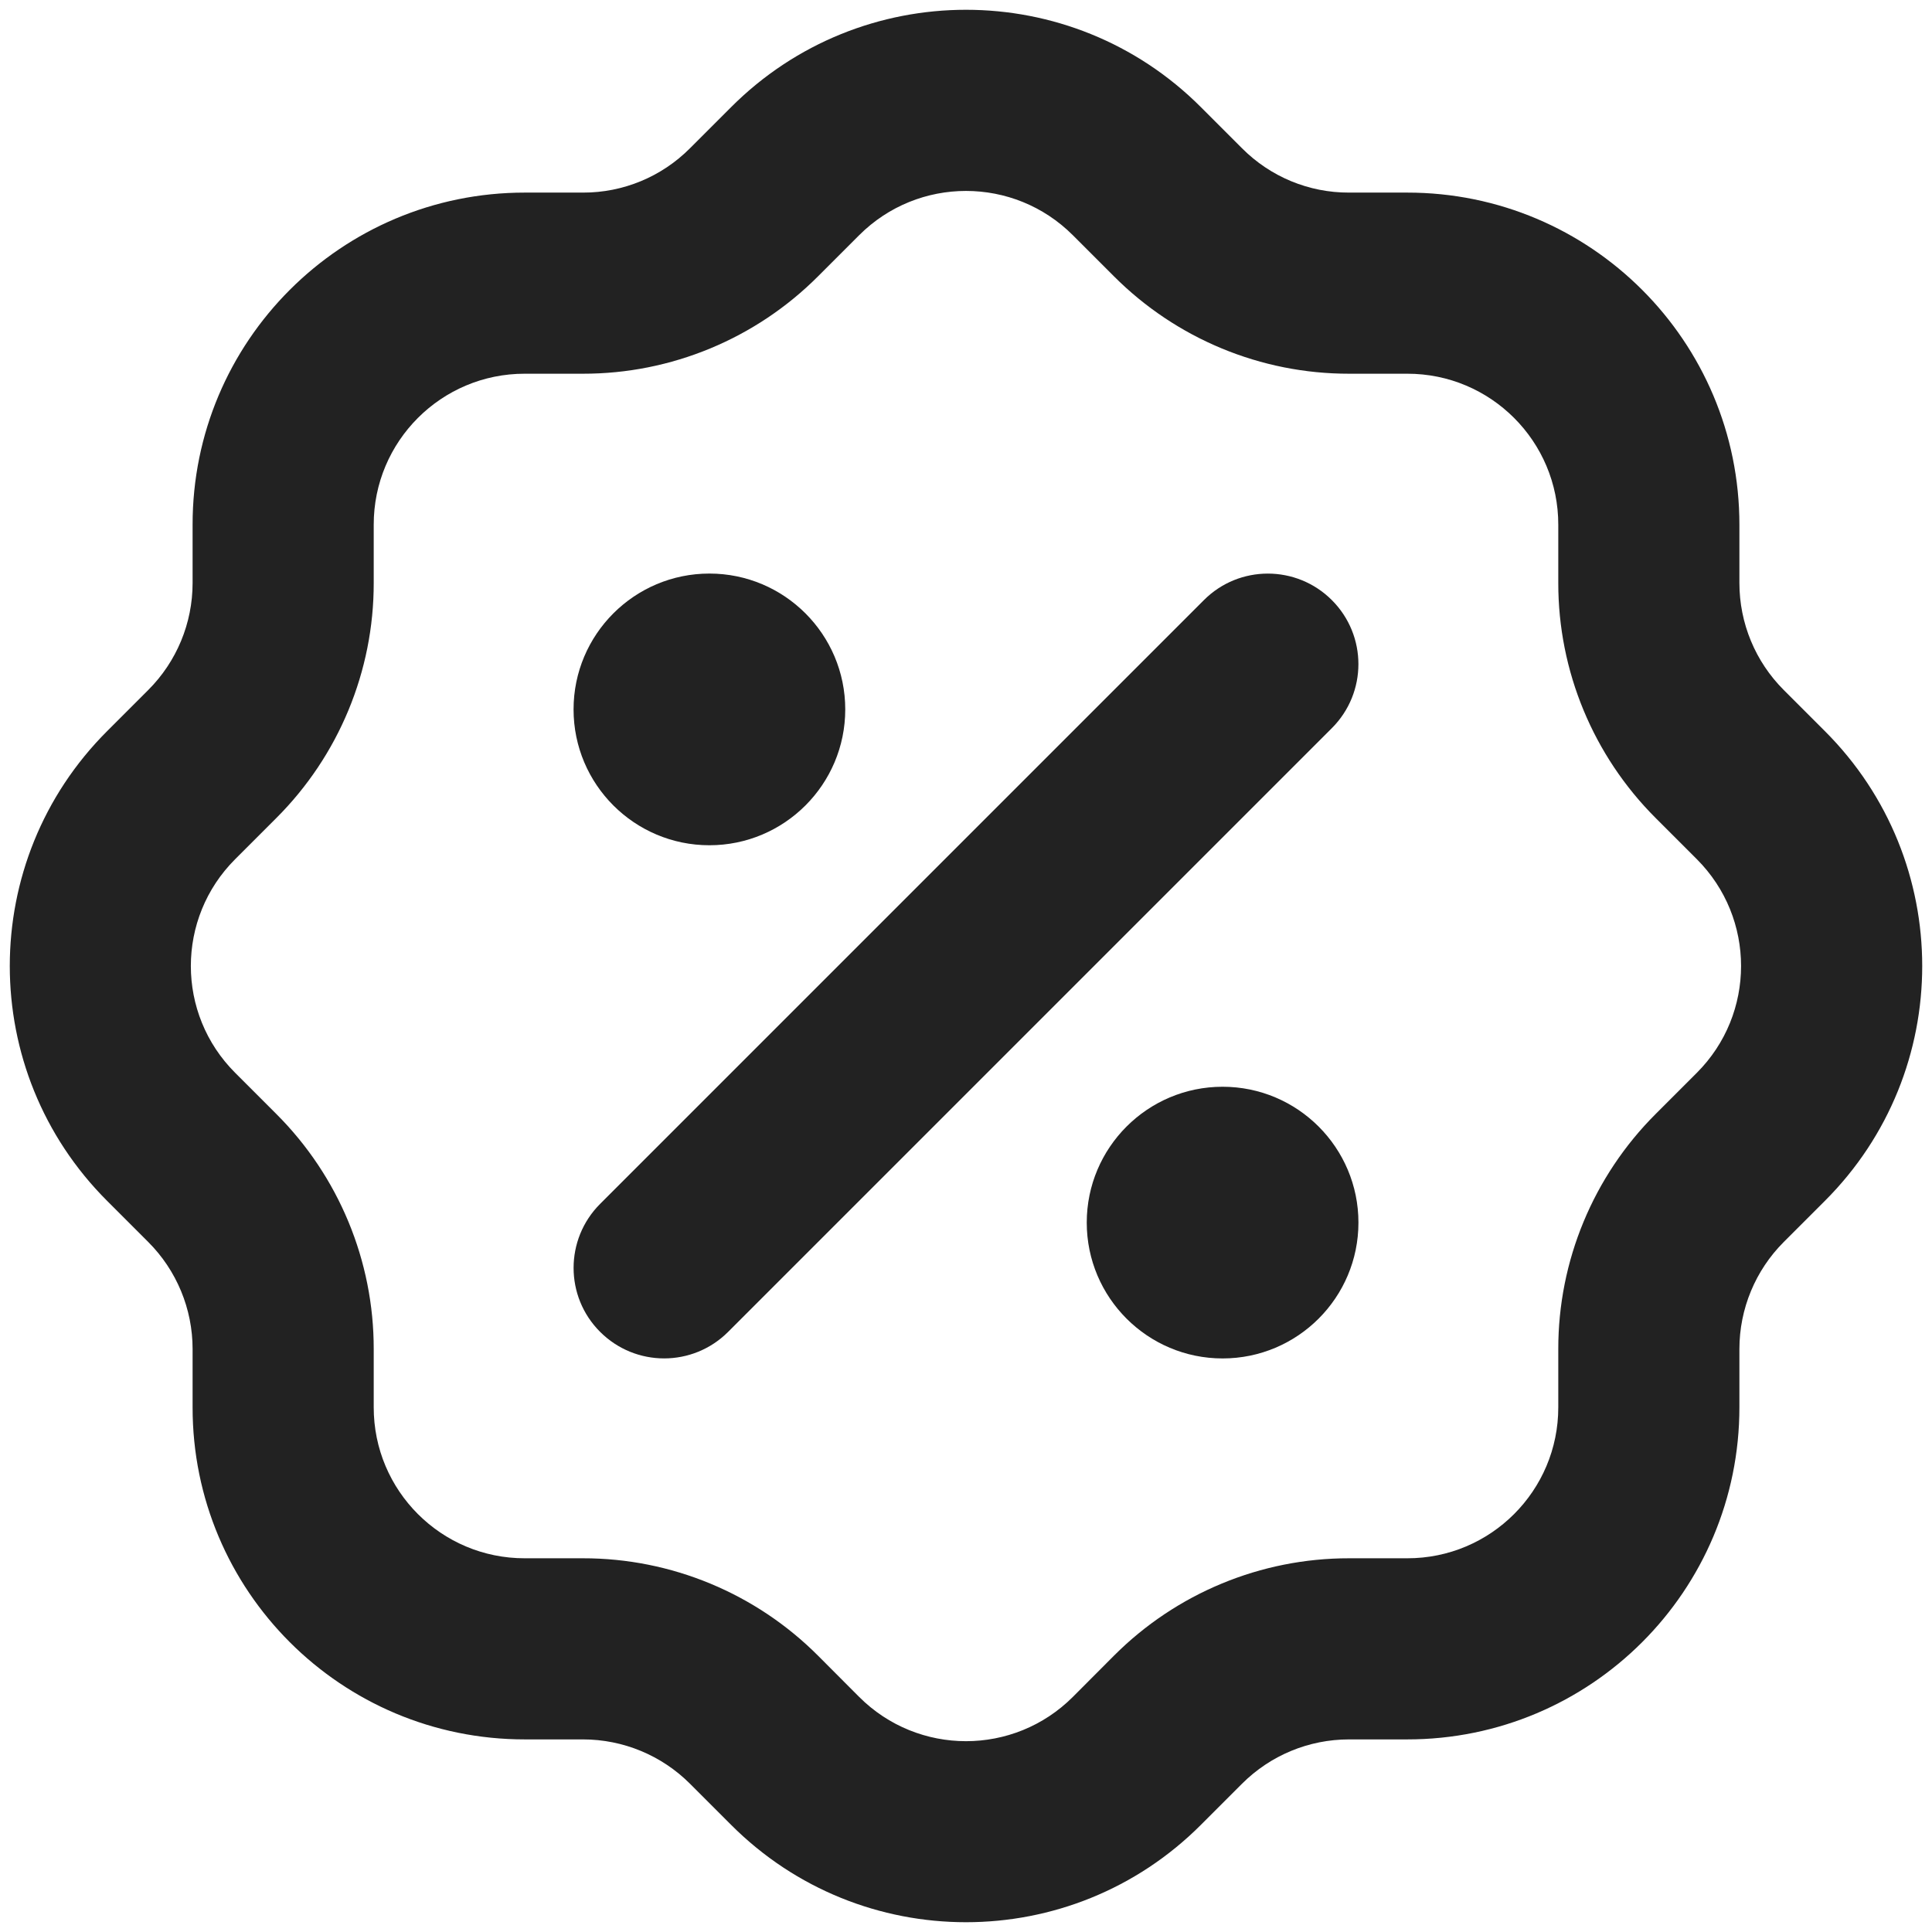 <svg width="16" height="16" viewBox="0 0 16 16" fill="none" xmlns="http://www.w3.org/2000/svg">
<g clip-path="url(#clip0_3141_108149)">
<path d="M10.125 11.25C10.746 11.25 11.25 10.746 11.25 10.125C11.25 9.504 10.746 9 10.125 9C9.504 9 9 9.504 9 10.125C9 10.746 9.504 11.25 10.125 11.25Z" fill="#222222"/>
<path d="M7 5.875C7 6.496 6.496 7 5.875 7C5.254 7 4.75 6.496 4.75 5.875C4.75 5.254 5.254 4.75 5.875 4.75C6.496 4.75 7 5.254 7 5.875Z" fill="#222222"/>
<path d="M11.03 6.03C11.323 5.737 11.323 5.263 11.03 4.97C10.737 4.677 10.262 4.677 9.97 4.97L4.97 9.97C4.677 10.263 4.677 10.738 4.97 11.03C5.263 11.323 5.737 11.323 6.03 11.03L11.03 6.03Z" fill="#222222"/>
<path fill-rule="evenodd" clip-rule="evenodd" d="M9.946 0.888C8.872 -0.188 7.128 -0.188 6.054 0.888L5.714 1.228C5.479 1.464 5.16 1.596 4.828 1.595L4.347 1.595C2.826 1.594 1.593 2.827 1.595 4.347L1.595 4.828C1.595 5.161 1.463 5.479 1.228 5.714L0.888 6.054C-0.188 7.128 -0.188 8.872 0.888 9.946L1.228 10.286C1.463 10.521 1.595 10.84 1.595 11.172L1.595 11.653C1.593 13.174 2.826 14.406 4.347 14.405L4.828 14.405C5.16 14.405 5.479 14.537 5.714 14.772L6.054 15.112C7.128 16.188 8.872 16.188 9.946 15.112L10.286 14.772C10.521 14.537 10.839 14.405 11.172 14.405L11.653 14.405C13.174 14.406 14.406 13.174 14.405 11.653L14.405 11.172C14.405 10.84 14.537 10.521 14.772 10.286L15.112 9.946C16.188 8.872 16.188 7.128 15.112 6.054L14.772 5.714C14.537 5.479 14.405 5.161 14.405 4.828L14.405 4.347C14.406 2.827 13.174 1.594 11.653 1.595L11.172 1.595C10.839 1.596 10.521 1.464 10.286 1.228L9.946 0.888ZM7.115 1.948C7.604 1.459 8.396 1.459 8.885 1.948L9.225 2.288C9.741 2.805 10.442 3.096 11.173 3.095L11.654 3.095C12.345 3.094 12.906 3.655 12.905 4.346L12.905 4.827C12.904 5.558 13.195 6.259 13.712 6.775L14.052 7.115C14.541 7.604 14.541 8.396 14.052 8.885L13.712 9.225C13.195 9.741 12.904 10.442 12.905 11.173L12.905 11.654C12.906 12.345 12.345 12.906 11.654 12.905L11.173 12.905C10.442 12.904 9.741 13.195 9.225 13.712L8.885 14.053C8.396 14.542 7.604 14.542 7.115 14.053L6.775 13.712C6.259 13.195 5.558 12.904 4.827 12.905L4.346 12.905C3.655 12.906 3.094 12.345 3.095 11.654L3.095 11.173C3.096 10.442 2.805 9.741 2.288 9.225L1.948 8.885C1.458 8.396 1.458 7.604 1.948 7.115L2.288 6.775C2.805 6.259 3.096 5.558 3.095 4.827L3.095 4.346C3.094 3.655 3.655 3.094 4.346 3.095L4.827 3.095C5.558 3.096 6.259 2.805 6.775 2.288L7.115 1.948Z" fill="#222222"/>
</g>
<defs>
<clipPath id="clip0_3141_108149">
<rect width="16" height="16" fill="white"/>
</clipPath>
</defs>
</svg>
